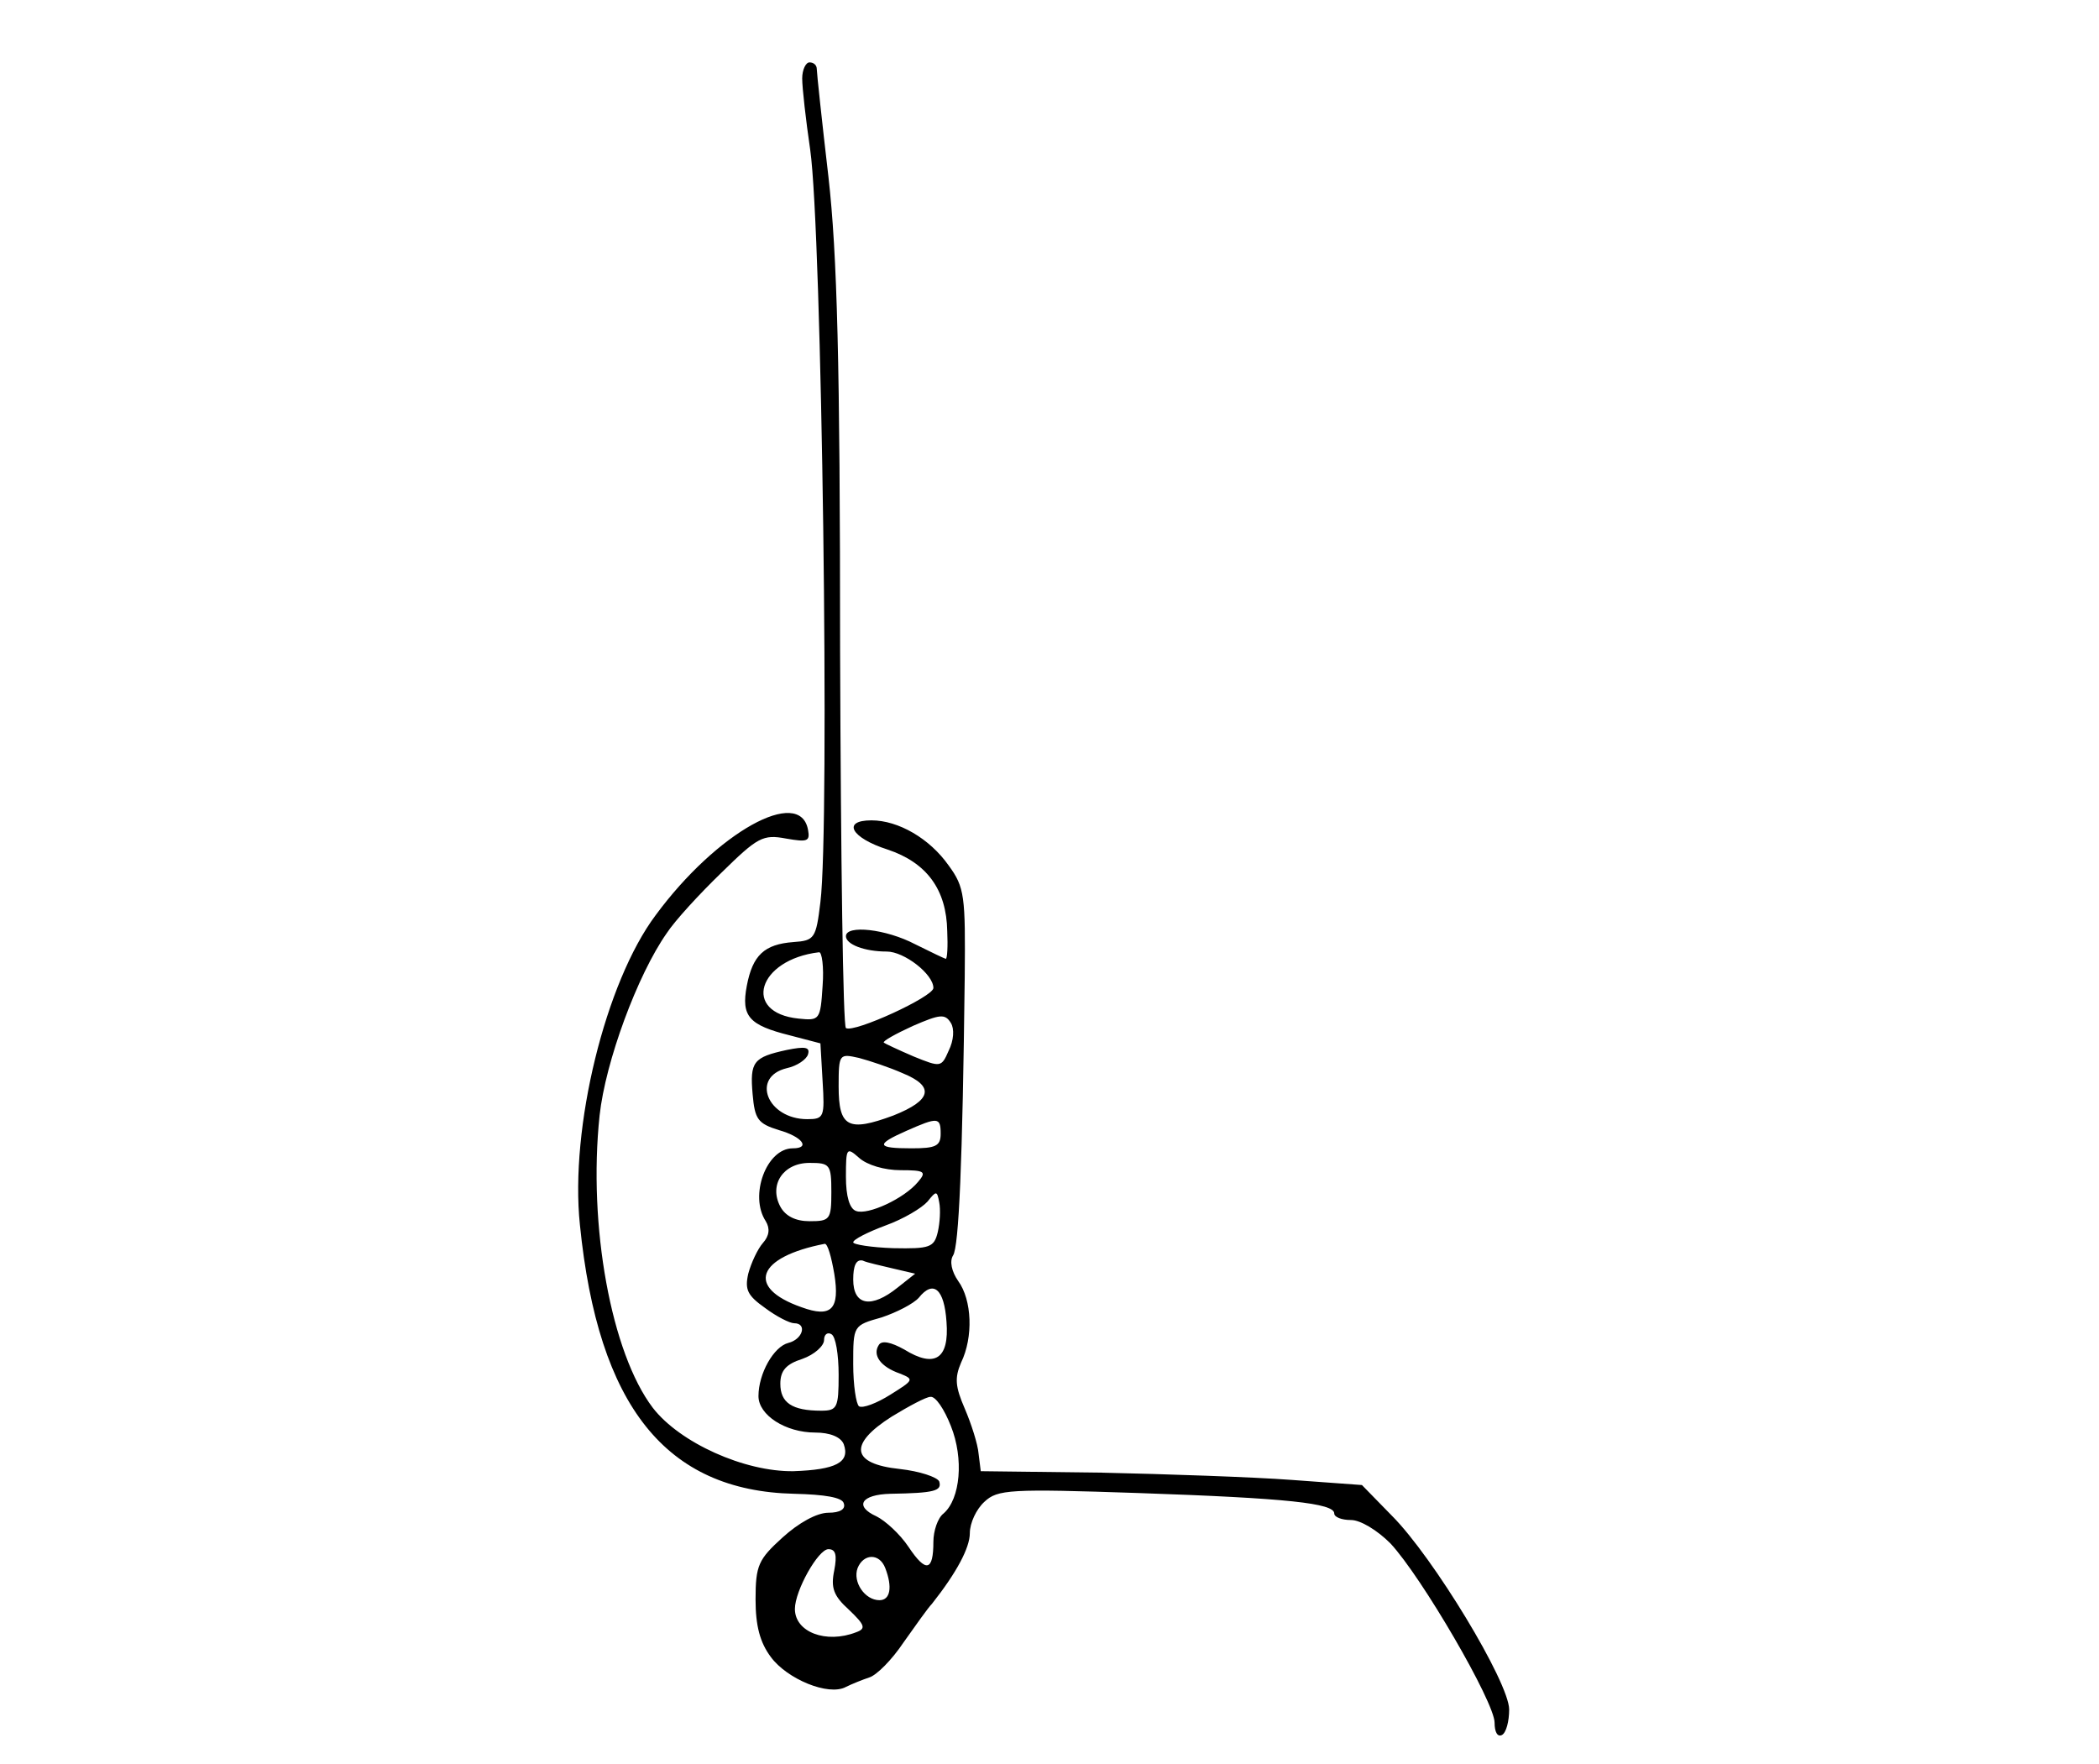 <?xml version="1.0" encoding="UTF-8" standalone="no"?>
<svg
   xmlns:dc="http://purl.org/dc/elements/1.1/"
   xmlns:cc="http://creativecommons.org/ns#"
   xmlns:rdf="http://www.w3.org/1999/02/22-rdf-syntax-ns#"
   xmlns:svg="http://www.w3.org/2000/svg"
   xmlns="http://www.w3.org/2000/svg"
   xmlns:sodipodi="http://sodipodi.sourceforge.net/DTD/sodipodi-0.dtd"
   xmlns:inkscape="http://www.inkscape.org/namespaces/inkscape"
   version="1.0"
   width="360"
   height="302.5"
   viewBox="0 0 288 242"
   preserveAspectRatio="xMidYMid meet"
   id="svg2"
   inkscape:version="0.48.3.1 r9886"
   sodipodi:docname="noeud-cuillere-inverse.svg">
  <defs
     id="defs12" />
  <sodipodi:namedview
     pagecolor="#ffffff"
     bordercolor="#666666"
     borderopacity="1"
     objecttolerance="10"
     gridtolerance="10"
     guidetolerance="10"
     inkscape:pageopacity="0"
     inkscape:pageshadow="2"
     inkscape:window-width="640"
     inkscape:window-height="480"
     id="namedview10"
     showgrid="false"
     inkscape:zoom="0.52154696"
     inkscape:cx="180"
     inkscape:cy="226.25"
     inkscape:window-x="0"
     inkscape:window-y="31"
     inkscape:window-maximized="0"
     inkscape:current-layer="svg2" />
  <g
     transform="matrix(0.1,0,0,-0.1,3.068,312.559)"
     id="g6"
     style="fill:#000000;stroke:none">
    <path
       d="m 1070,3018 c 0,-13 5,-57 11,-98 16,-112 27,-928 14,-1032 -6,-50 -8,-53 -37,-55 -40,-3 -56,-18 -64,-60 -8,-42 3,-54 59,-68 l 42,-11 3,-52 c 3,-49 2,-52 -21,-52 -55,0 -78,58 -28,70 14,3 27,12 29,19 3,10 -4,11 -29,6 -46,-10 -51,-16 -47,-61 3,-34 7,-40 36,-49 32,-9 44,-25 19,-25 -36,0 -60,-65 -37,-100 6,-10 5,-20 -4,-30 -7,-8 -16,-27 -20,-42 -5,-22 -1,-30 23,-47 16,-12 34,-21 40,-21 18,0 12,-22 -8,-27 -20,-5 -41,-42 -41,-73 0,-26 37,-50 78,-50 20,0 35,-6 39,-16 9,-25 -11,-35 -69,-37 -67,-1 -156,39 -193,87 -57,75 -89,250 -73,401 8,74 52,193 92,250 11,17 45,54 75,83 50,49 57,53 89,47 29,-5 33,-4 30,12 -11,60 -125,-3 -209,-117 -69,-92 -118,-292 -104,-425 25,-249 118,-365 294,-369 42,-1 66,-5 68,-13 3,-8 -5,-13 -21,-13 -16,0 -41,-14 -63,-34 -33,-30 -37,-38 -37,-85 0,-36 6,-59 21,-79 22,-30 79,-54 103,-41 8,4 23,10 32,13 10,3 31,24 47,48 17,24 34,48 39,53 34,43 52,77 52,97 0,14 9,33 20,43 18,17 35,18 212,12 204,-7 268,-14 268,-28 0,-5 10,-9 23,-9 13,0 36,-14 54,-32 43,-46 143,-218 143,-246 0,-13 4,-20 10,-17 6,3 10,19 10,35 0,37 -104,209 -161,266 l -41,42 -96,7 c -54,4 -171,8 -262,10 l -165,2 -3,24 c -1,13 -10,41 -19,62 -13,30 -14,42 -5,63 17,35 15,86 -4,112 -9,13 -12,27 -7,35 8,12 13,128 16,382 1,111 0,123 -22,153 -26,37 -69,62 -106,62 -41,0 -28,-24 22,-40 54,-18 81,-55 82,-112 1,-21 0,-38 -2,-38 -1,0 -20,9 -42,20 -40,21 -95,27 -95,11 0,-11 25,-21 56,-21 24,0 64,-31 64,-50 0,-12 -109,-62 -120,-55 -4,2 -7,235 -8,517 0,396 -4,545 -16,651 -9,77 -16,143 -16,148 0,5 -4,9 -10,9 -5,0 -10,-10 -10,-22 z m 28,-1245 c -3,-47 -4,-48 -33,-45 -78,8 -56,81 28,91 4,1 7,-20 5,-46 z m 173,-89 c -10,-23 -11,-23 -48,-8 -21,9 -40,18 -41,19 -2,2 16,12 40,23 37,16 44,17 52,4 5,-8 4,-24 -3,-38 z m -63,-31 c 44,-18 40,-37 -13,-58 -62,-23 -75,-16 -75,40 0,45 1,45 28,39 15,-4 42,-13 60,-21 z m 52,-83 c 0,-17 -7,-20 -40,-20 -48,0 -50,5 -7,24 43,19 47,19 47,-4 z m -55,-50 c 33,0 36,-2 24,-16 -19,-23 -69,-46 -85,-40 -9,3 -14,20 -14,47 0,40 1,41 18,26 11,-10 35,-17 57,-17 z m -95,-30 c 0,-38 -2,-40 -30,-40 -19,0 -33,7 -40,20 -16,30 4,60 40,60 28,0 30,-2 30,-40 z m 146,-55 c -5,-21 -11,-23 -61,-22 -30,1 -55,5 -55,8 0,4 20,14 44,23 25,9 50,24 58,33 12,15 13,15 16,-1 2,-10 1,-28 -2,-41 z m -142,-57 c 8,-49 -4,-61 -45,-46 -77,27 -61,69 32,87 4,0 9,-18 13,-41 z m 81,7 30,-7 -24,-19 c -36,-29 -61,-25 -61,11 0,19 4,28 13,26 6,-3 26,-7 42,-11 z m 73,-73 c 4,-51 -16,-64 -58,-38 -18,10 -31,13 -35,6 -9,-14 3,-30 29,-39 20,-8 19,-9 -13,-29 -19,-12 -38,-19 -43,-16 -4,3 -8,29 -8,58 0,53 0,53 39,64 21,7 44,19 51,27 20,25 35,12 38,-33 z m -148,-73 c 0,-45 -2,-49 -24,-49 -40,0 -56,11 -56,37 0,18 8,27 30,34 17,6 30,18 30,26 0,8 5,11 10,8 6,-3 10,-28 10,-56 z m 154,-70 c 18,-45 13,-100 -10,-120 -8,-6 -14,-24 -14,-39 0,-40 -10,-43 -34,-7 -12,18 -32,36 -44,42 -31,14 -21,30 19,31 61,1 71,4 67,17 -3,6 -27,14 -54,17 -67,7 -71,34 -11,72 23,14 47,27 53,27 7,1 19,-17 28,-40 z M 1114,971 c -5,-24 -1,-35 20,-54 22,-21 24,-26 10,-31 -41,-16 -84,0 -84,32 0,25 32,82 46,82 10,0 12,-8 8,-29 z m 70,3 c 10,-26 7,-44 -8,-44 -20,0 -37,25 -30,44 8,20 30,21 38,0 z"
       id="path8"
       inkscape:connector-curvature="0" />
  </g>
</svg>
